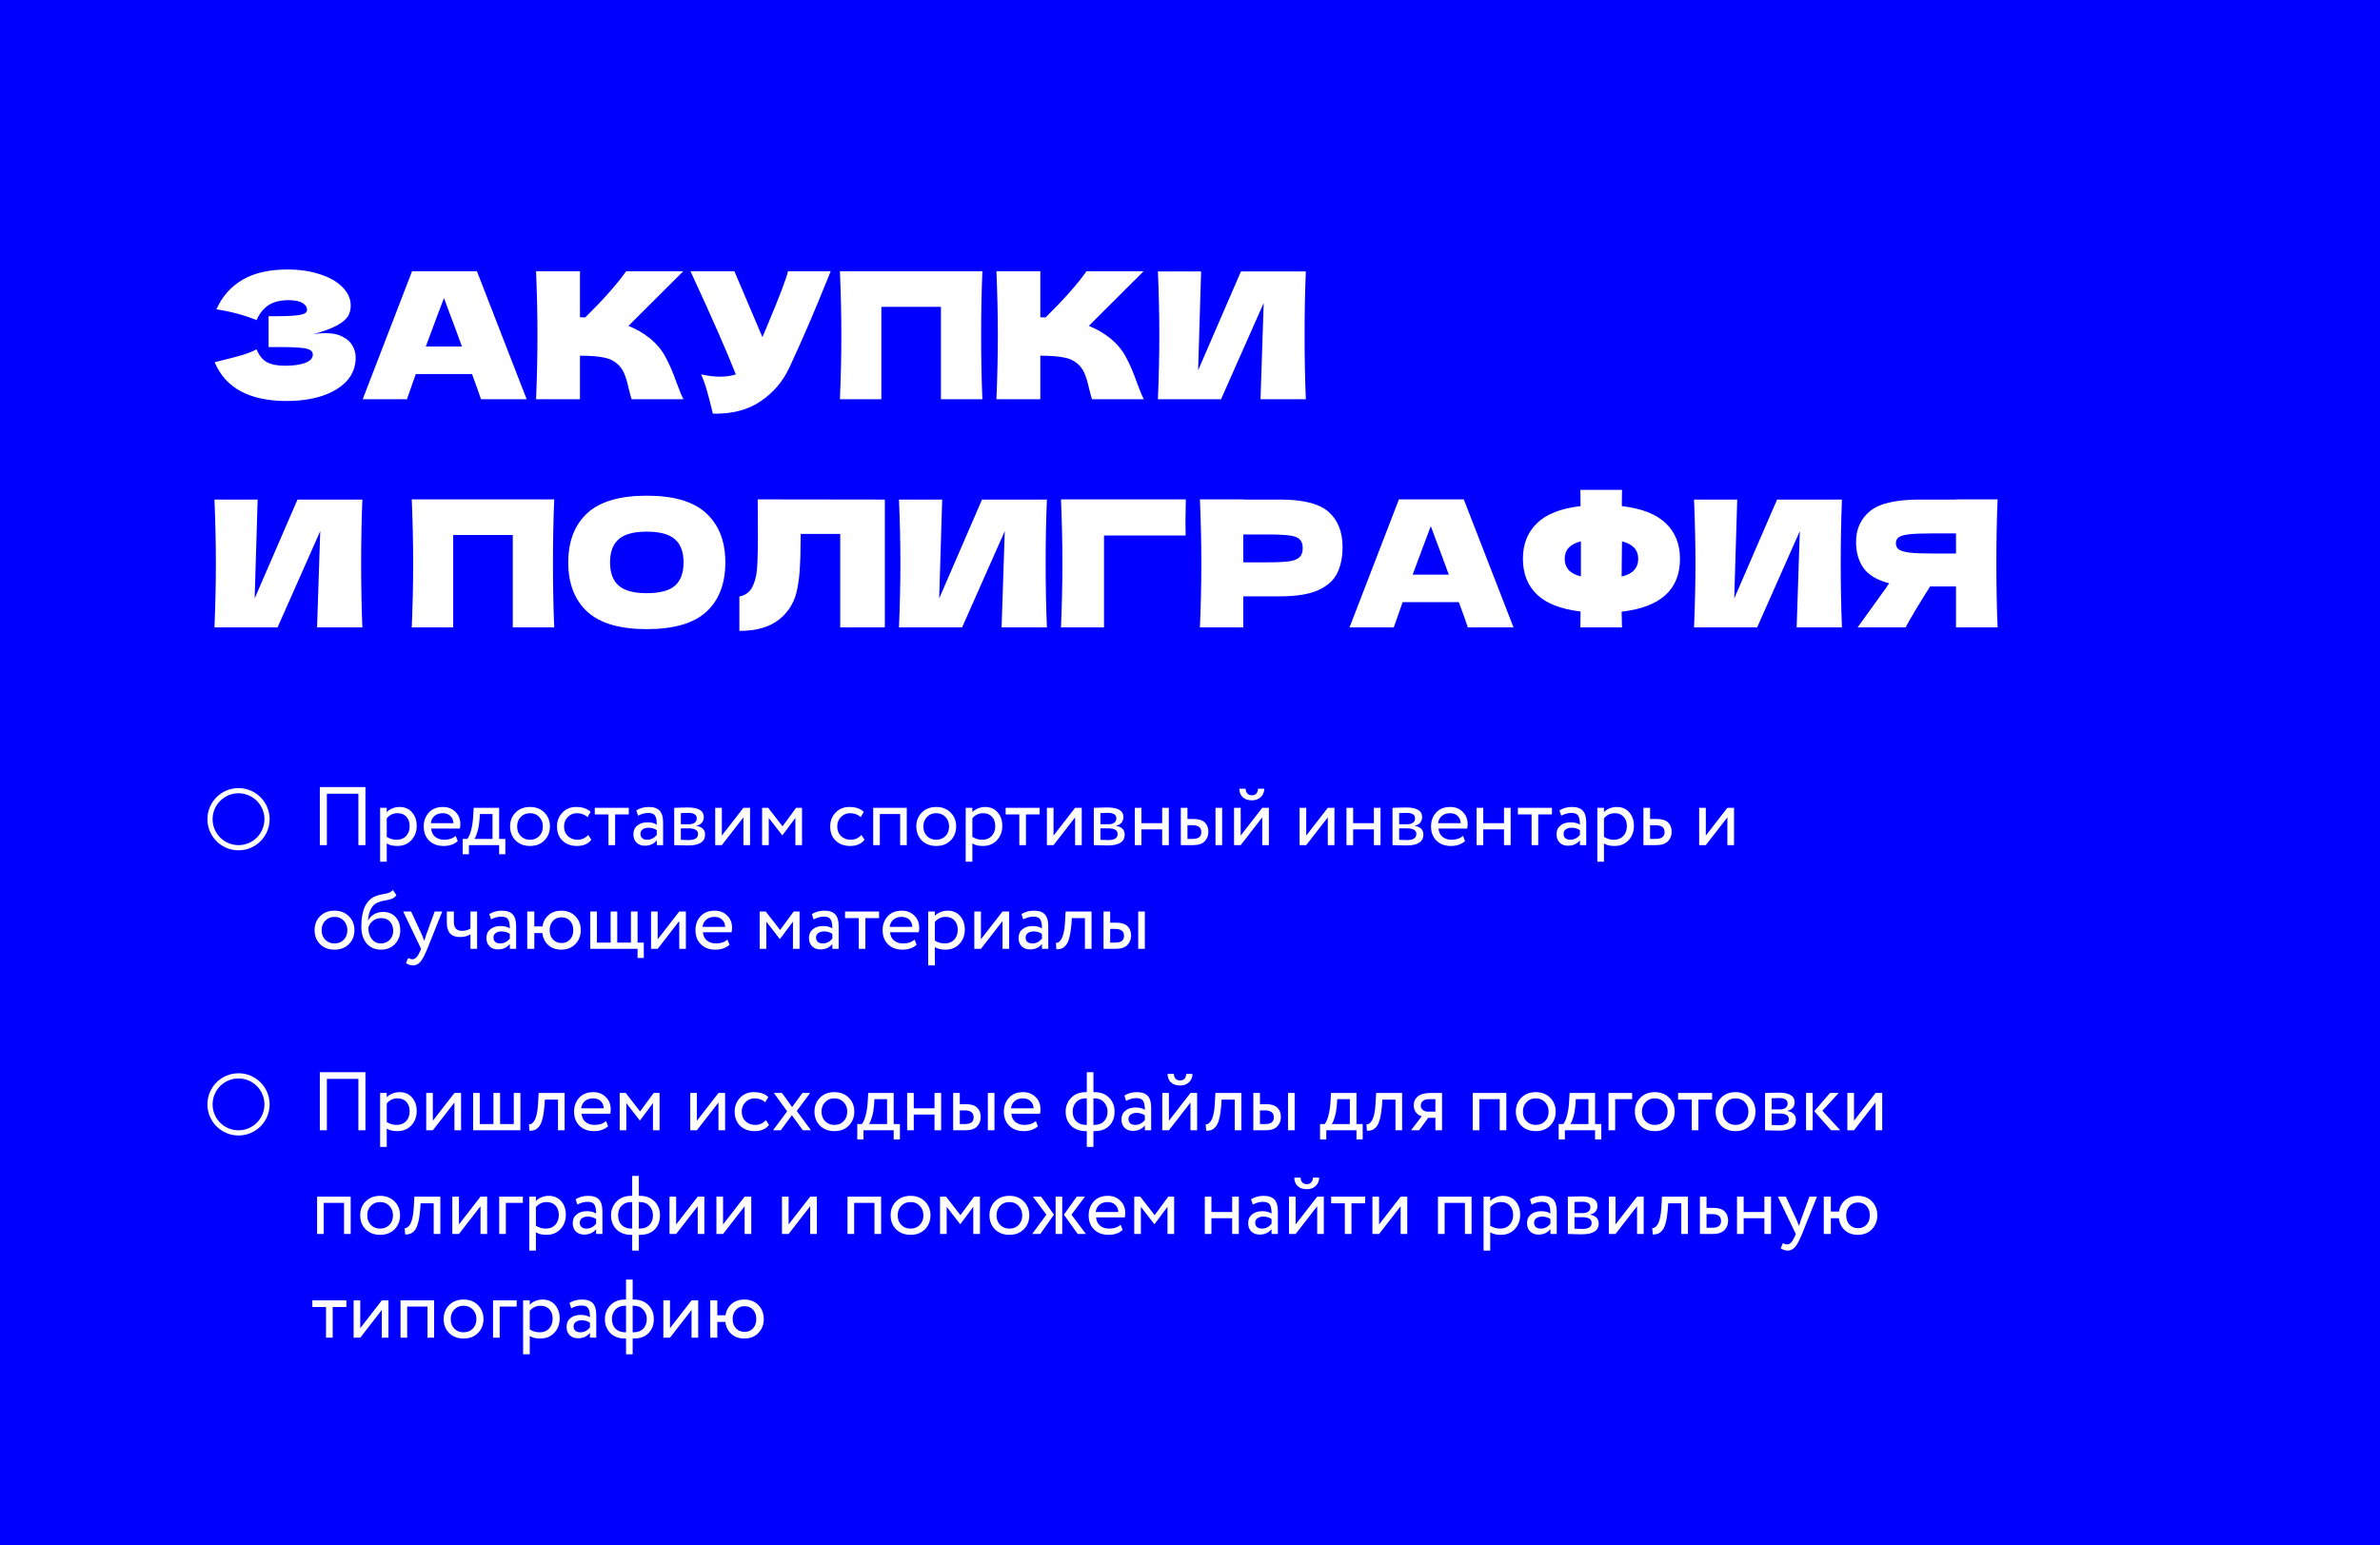 <?xml version="1.0" encoding="UTF-8"?> <svg xmlns="http://www.w3.org/2000/svg" width="459" height="298" viewBox="0 0 459 298" fill="none"> <rect width="459" height="298" fill="#0000FF"></rect> <path d="M60.332 64.488C61.148 64.329 61.953 64.25 62.746 64.25C64.129 64.25 65.251 64.488 66.112 64.964C66.996 65.417 67.631 66.007 68.016 66.732C68.401 67.435 68.594 68.171 68.594 68.942C68.594 70.733 68.005 72.263 66.826 73.532C65.647 74.779 64.049 75.731 62.032 76.388C60.015 77.023 57.771 77.34 55.3 77.34C48.137 77.34 43.502 74.847 41.394 69.86L43.298 69.384C44.703 69.044 45.893 68.727 46.868 68.432C47.865 68.115 48.738 67.763 49.486 67.378C49.939 68.511 50.585 69.327 51.424 69.826C52.285 70.302 53.464 70.54 54.96 70.54C56.547 70.54 57.839 70.359 58.836 69.996C59.833 69.633 60.332 69.089 60.332 68.364C60.332 67.979 60.139 67.684 59.754 67.48C59.369 67.276 58.757 67.14 57.918 67.072C57.079 66.981 55.901 66.936 54.382 66.936H51.798V60.986H53.362C55.085 60.986 56.49 60.918 57.578 60.782C58.666 60.623 59.21 60.295 59.21 59.796C59.21 59.229 58.915 58.776 58.326 58.436C57.759 58.073 56.864 57.892 55.64 57.892C54.053 57.892 52.761 58.221 51.764 58.878C50.789 59.535 50.03 60.487 49.486 61.734C47.061 60.759 44.477 60.068 41.734 59.66C42.822 57.212 44.488 55.319 46.732 53.982C48.999 52.645 51.911 51.976 55.47 51.976C57.782 51.976 59.856 52.282 61.692 52.894C63.551 53.483 65.001 54.311 66.044 55.376C67.109 56.441 67.642 57.631 67.642 58.946C67.642 59.717 67.461 60.408 67.098 61.02C66.735 61.609 66.021 62.199 64.956 62.788C63.891 63.355 62.349 63.921 60.332 64.488ZM92.763 77C92.333 75.708 91.755 74.087 91.029 72.138H80.183L78.483 77H69.949L79.469 52.316H91.981L101.569 77H92.763ZM89.091 66.834C88.23 64.454 87.346 62.074 86.439 59.694L85.623 57.484C84.83 59.547 83.663 62.663 82.121 66.834H89.091ZM125.279 65.202C126.617 66.29 127.637 67.503 128.339 68.84C129.065 70.155 129.767 71.775 130.447 73.702C131.014 75.266 131.467 76.365 131.807 77H121.811C121.675 76.615 121.494 75.946 121.267 74.994C121.041 73.951 120.791 73.079 120.519 72.376C120.27 71.673 119.907 71.061 119.431 70.54C118.661 69.724 117.697 69.203 116.541 68.976C115.408 68.727 113.844 68.602 111.849 68.602V77H103.383C103.565 72.603 103.655 68.489 103.655 64.658C103.655 60.827 103.565 56.713 103.383 52.316H111.849V61.19C112.076 61.213 112.416 61.224 112.869 61.224C116.405 57.733 119.035 54.764 120.757 52.316H131.773L121.199 62.856C122.695 63.445 124.055 64.227 125.279 65.202ZM160.198 52.316C160.107 52.565 159.994 52.849 159.858 53.166C159.722 53.461 159.586 53.801 159.45 54.186C158.203 57.269 157.047 60.045 155.982 62.516C154.939 64.964 153.693 67.752 152.242 70.88C150.973 73.6 149.114 75.776 146.666 77.408C144.241 79.063 141.181 79.856 137.486 79.788C137.01 77.816 136.625 76.331 136.33 75.334C136.058 74.314 135.684 73.271 135.208 72.206C136.545 72.501 137.781 72.648 138.914 72.648C140.025 72.648 141.022 72.501 141.906 72.206C140.274 68.013 137.361 61.383 133.168 52.316H141.634L147.04 65.032L147.992 62.754C150.349 57.155 151.675 53.676 151.97 52.316H160.198ZM189.459 52.316C189.3 56.147 189.221 60.261 189.221 64.658C189.221 69.055 189.3 73.169 189.459 77H181.469V59.184H169.977V77H161.987C162.168 72.603 162.259 68.489 162.259 64.658C162.259 60.827 162.168 56.713 161.987 52.316H189.459ZM214.065 65.202C215.402 66.29 216.422 67.503 217.125 68.84C217.85 70.155 218.553 71.775 219.233 73.702C219.799 75.266 220.253 76.365 220.593 77H210.597C210.461 76.615 210.279 75.946 210.053 74.994C209.826 73.951 209.577 73.079 209.305 72.376C209.055 71.673 208.693 71.061 208.217 70.54C207.446 69.724 206.483 69.203 205.327 68.976C204.193 68.727 202.629 68.602 200.635 68.602V77H192.169C192.35 72.603 192.441 68.489 192.441 64.658C192.441 60.827 192.35 56.713 192.169 52.316H200.635V61.19C200.861 61.213 201.201 61.224 201.655 61.224C205.191 57.733 207.82 54.764 209.543 52.316H220.559L209.985 62.856C211.481 63.445 212.841 64.227 214.065 65.202ZM231.643 52.35L231.065 71.424L239.327 52.35H251.839C251.68 56.181 251.601 60.283 251.601 64.658C251.601 69.055 251.68 73.169 251.839 77H243.101L243.713 58.436L235.485 77H223.313C223.494 72.603 223.585 68.489 223.585 64.658C223.585 60.85 223.494 56.747 223.313 52.35H231.643ZM49.69 96.35L49.112 115.424L57.374 96.35H69.886C69.727 100.181 69.648 104.283 69.648 108.658C69.648 113.055 69.727 117.169 69.886 121H61.148L61.76 102.436L53.532 121H41.36C41.541 116.603 41.632 112.489 41.632 108.658C41.632 104.85 41.541 100.747 41.36 96.35H49.69ZM106.883 96.316C106.724 100.147 106.645 104.261 106.645 108.658C106.645 113.055 106.724 117.169 106.883 121H98.893V103.184H87.401V121H79.411C79.592 116.603 79.683 112.489 79.683 108.658C79.683 104.827 79.592 100.713 79.411 96.316H106.883ZM124.722 121.34C119.532 121.34 115.712 120.218 113.264 117.974C110.816 115.707 109.592 112.534 109.592 108.454C109.592 104.419 110.805 101.269 113.23 99.002C115.678 96.735 119.509 95.602 124.722 95.602C129.958 95.602 133.789 96.735 136.214 99.002C138.662 101.269 139.886 104.419 139.886 108.454C139.886 112.557 138.674 115.73 136.248 117.974C133.823 120.218 129.981 121.34 124.722 121.34ZM124.722 114.404C127.238 114.404 129.052 113.928 130.162 112.976C131.273 112.001 131.828 110.494 131.828 108.454C131.828 106.459 131.273 104.975 130.162 104C129.052 103.025 127.238 102.538 124.722 102.538C122.229 102.538 120.427 103.025 119.316 104C118.206 104.975 117.65 106.459 117.65 108.454C117.65 110.471 118.206 111.967 119.316 112.942C120.427 113.917 122.229 114.404 124.722 114.404ZM170.646 121H162.044V102.98H154.428L154.394 104.952C154.394 106.675 154.349 108.193 154.258 109.508C154.19 110.8 154.032 112.126 153.782 113.486C153.329 115.957 152.173 117.94 150.314 119.436C148.478 120.932 145.906 121.68 142.596 121.68V115.05C143.48 114.869 144.172 114.472 144.67 113.86C145.192 113.225 145.588 112.217 145.86 110.834C146.064 109.723 146.166 107.196 146.166 103.252L146.132 96.316L170.646 96.35V121ZM181.706 96.35L181.128 115.424L189.39 96.35H201.902C201.743 100.181 201.664 104.283 201.664 108.658C201.664 113.055 201.743 117.169 201.902 121H193.164L193.776 102.436L185.548 121H173.376C173.557 116.603 173.648 112.489 173.648 108.658C173.648 104.85 173.557 100.747 173.376 96.35H181.706ZM212.916 121H204.62C204.801 116.58 204.892 112.466 204.892 108.658C204.892 104.827 204.801 100.713 204.62 96.316H228.692C228.646 98.175 228.624 99.591 228.624 100.566C228.624 101.767 228.635 102.674 228.658 103.286H212.916V121ZM246.851 96.35C251.361 96.35 254.501 97.155 256.269 98.764C258.037 100.351 258.921 102.595 258.921 105.496C258.921 107.491 258.569 109.191 257.867 110.596C257.164 111.979 255.929 113.067 254.161 113.86C252.393 114.631 249.956 115.016 246.851 115.016H239.779V121H231.415C231.596 116.603 231.687 112.489 231.687 108.658C231.687 104.827 231.596 100.713 231.415 96.316H239.779V96.35H246.851ZM244.471 108.454C246.352 108.454 247.757 108.386 248.687 108.25C249.639 108.091 250.296 107.819 250.659 107.434C251.044 107.049 251.237 106.482 251.237 105.734C251.237 104.986 251.055 104.431 250.693 104.068C250.353 103.683 249.707 103.422 248.755 103.286C247.825 103.15 246.397 103.082 244.471 103.082H239.779V108.454H244.471ZM283.084 121C282.653 119.708 282.075 118.087 281.35 116.138H270.504L268.804 121H260.27L269.79 96.316H282.302L291.89 121H283.084ZM279.412 110.834C278.55 108.454 277.666 106.074 276.76 103.694L275.944 101.484C275.15 103.547 273.983 106.663 272.442 110.834H279.412ZM323.998 107.774C323.998 113.713 320.246 117.113 312.744 117.974L312.812 121H304.788L304.822 117.94C301.014 117.487 298.203 116.387 296.39 114.642C294.599 112.897 293.704 110.607 293.704 107.774C293.704 104.963 294.599 102.685 296.39 100.94C298.18 99.172 300.991 98.061 304.822 97.608L304.788 94.48H312.812C312.789 95.137 312.778 96.18 312.778 97.608C316.631 98.061 319.464 99.172 321.278 100.94C323.091 102.685 323.998 104.963 323.998 107.774ZM312.744 111.208C313.854 110.936 314.659 110.517 315.158 109.95C315.679 109.383 315.94 108.658 315.94 107.774C315.94 106.051 314.897 104.929 312.812 104.408L312.778 107.4C312.755 108.239 312.744 109.508 312.744 111.208ZM301.762 107.774C301.762 108.635 302.011 109.349 302.51 109.916C303.008 110.483 303.802 110.902 304.89 111.174V107.4V104.408C302.804 104.929 301.762 106.051 301.762 107.774ZM335.038 96.35L334.46 115.424L342.722 96.35H355.234C355.075 100.181 354.996 104.283 354.996 108.658C354.996 113.055 355.075 117.169 355.234 121H346.496L347.108 102.436L338.88 121H326.708C326.889 116.603 326.98 112.489 326.98 108.658C326.98 104.85 326.889 100.747 326.708 96.35H335.038ZM385.254 96.316C385.095 100.147 385.016 104.261 385.016 108.658C385.016 113.055 385.095 117.169 385.254 121H377.23V113.112H372.232C370.078 116.512 368.503 119.141 367.506 121H358.258L363.766 113.35C363.879 113.146 364.072 112.863 364.344 112.5C362.009 111.888 360.354 110.902 359.38 109.542C358.428 108.182 357.952 106.516 357.952 104.544C357.952 102.028 358.858 100.033 360.672 98.56C362.485 97.087 365.681 96.35 370.26 96.35H377.23V96.316H385.254ZM377.23 106.754V102.878H372.64C370.69 102.878 369.217 102.935 368.22 103.048C367.222 103.161 366.542 103.354 366.18 103.626C365.817 103.898 365.636 104.283 365.636 104.782C365.636 105.303 365.828 105.7 366.214 105.972C366.599 106.244 367.279 106.448 368.254 106.584C369.251 106.697 370.713 106.754 372.64 106.754H377.23Z" fill="white"></path> <g filter="url(#filter0_d_534_2787)"> <circle cx="46" cy="158" r="6" fill="#0000FF"></circle> <circle cx="46" cy="158" r="5.5" stroke="white"></circle> </g> <path d="M70.48 163H69.12V153.08H63.04V163H61.68V151.8H70.48V163ZM74.588 166.2H73.308V155.8H74.588V156.648C74.844 156.349 75.196 156.109 75.644 155.928C76.092 155.736 76.556 155.64 77.036 155.64C78.06 155.64 78.866 155.981 79.452 156.664C80.06 157.336 80.364 158.211 80.364 159.288C80.364 160.387 80.018 161.309 79.324 162.056C78.642 162.792 77.74 163.16 76.62 163.16C75.756 163.16 75.079 162.995 74.588 162.664V166.2ZM76.668 156.84C75.815 156.84 75.122 157.171 74.588 157.832V161.4C75.154 161.773 75.794 161.96 76.508 161.96C77.266 161.96 77.868 161.72 78.316 161.24C78.775 160.749 79.004 160.115 79.004 159.336C79.004 158.579 78.796 157.976 78.38 157.528C77.964 157.069 77.394 156.84 76.668 156.84ZM87.879 161.208L88.279 162.216C87.585 162.845 86.684 163.16 85.575 163.16C84.401 163.16 83.468 162.819 82.775 162.136C82.071 161.453 81.719 160.541 81.719 159.4C81.719 158.323 82.049 157.427 82.711 156.712C83.362 155.997 84.268 155.64 85.431 155.64C86.391 155.64 87.186 155.949 87.815 156.568C88.455 157.176 88.775 157.965 88.775 158.936C88.775 159.245 88.748 159.533 88.695 159.8H83.159C83.212 160.472 83.463 161 83.911 161.384C84.37 161.768 84.956 161.96 85.671 161.96C86.609 161.96 87.346 161.709 87.879 161.208ZM85.367 156.84C84.737 156.84 84.215 157.016 83.799 157.368C83.394 157.72 83.153 158.184 83.079 158.76H87.447C87.415 158.163 87.212 157.693 86.839 157.352C86.476 157.011 85.986 156.84 85.367 156.84ZM90.438 164.76H89.238V161.8H90.134C90.401 161.469 90.635 160.936 90.838 160.2C91.041 159.453 91.174 158.621 91.238 157.704L91.35 155.8H96.262V161.8H97.462V164.76H96.262V163H90.438V164.76ZM92.55 157L92.47 158.2C92.406 159 92.278 159.731 92.086 160.392C91.894 161.053 91.697 161.523 91.494 161.8H94.982V157H92.55ZM99.431 162.104C98.727 161.379 98.375 160.477 98.375 159.4C98.375 158.312 98.727 157.416 99.431 156.712C100.146 155.997 101.074 155.64 102.215 155.64C103.356 155.64 104.279 155.997 104.983 156.712C105.698 157.416 106.055 158.312 106.055 159.4C106.055 160.488 105.698 161.389 104.983 162.104C104.279 162.808 103.356 163.16 102.215 163.16C101.084 163.16 100.156 162.808 99.431 162.104ZM100.439 157.56C99.97 158.029 99.735 158.643 99.735 159.4C99.735 160.157 99.965 160.771 100.423 161.24C100.892 161.72 101.49 161.96 102.215 161.96C102.94 161.96 103.532 161.725 103.991 161.256C104.46 160.776 104.695 160.157 104.695 159.4C104.695 158.664 104.46 158.051 103.991 157.56C103.532 157.08 102.94 156.84 102.215 156.84C101.49 156.84 100.898 157.08 100.439 157.56ZM113.438 161.032L114.046 161.96C113.427 162.76 112.505 163.16 111.278 163.16C110.126 163.16 109.193 162.819 108.478 162.136C107.774 161.453 107.422 160.541 107.422 159.4C107.422 158.344 107.769 157.453 108.462 156.728C109.155 156.003 110.025 155.64 111.07 155.64C112.329 155.64 113.273 155.955 113.902 156.584L113.31 157.592C112.755 157.091 112.067 156.84 111.246 156.84C110.574 156.84 109.993 157.085 109.502 157.576C109.022 158.056 108.782 158.664 108.782 159.4C108.782 160.179 109.027 160.797 109.518 161.256C110.019 161.725 110.638 161.96 111.374 161.96C112.206 161.96 112.894 161.651 113.438 161.032ZM117.349 157.08H114.709V155.8H121.269V157.08H118.629V163H117.349V157.08ZM123.052 157.32L122.716 156.296C123.43 155.859 124.23 155.64 125.116 155.64C126.086 155.64 126.79 155.88 127.228 156.36C127.665 156.84 127.884 157.581 127.884 158.584V163H126.668V162.072C126.102 162.765 125.334 163.112 124.364 163.112C123.702 163.112 123.169 162.915 122.764 162.52C122.358 162.115 122.156 161.571 122.156 160.888C122.156 160.184 122.406 159.629 122.908 159.224C123.409 158.808 124.065 158.6 124.876 158.6C125.633 158.6 126.23 158.755 126.668 159.064C126.668 158.253 126.556 157.672 126.332 157.32C126.108 156.968 125.676 156.792 125.036 156.792C124.385 156.792 123.724 156.968 123.052 157.32ZM124.812 161.96C125.526 161.96 126.145 161.651 126.668 161.032V160.12C126.22 159.8 125.681 159.64 125.052 159.64C124.614 159.64 124.246 159.747 123.948 159.96C123.66 160.163 123.516 160.451 123.516 160.824C123.516 161.176 123.628 161.453 123.852 161.656C124.086 161.859 124.406 161.96 124.812 161.96ZM130.027 163V155.8C130.08 155.8 130.155 155.8 130.251 155.8C130.347 155.789 130.486 155.784 130.667 155.784C130.848 155.773 131.014 155.768 131.163 155.768C131.952 155.747 132.443 155.736 132.635 155.736C134.704 155.736 135.739 156.355 135.739 157.592C135.739 158.019 135.606 158.387 135.339 158.696C135.072 158.995 134.726 159.176 134.299 159.24V159.272C135.419 159.475 135.979 160.04 135.979 160.968C135.979 162.365 134.875 163.064 132.667 163.064C132.56 163.064 132.091 163.053 131.259 163.032C131.099 163.032 130.923 163.027 130.731 163.016C130.539 163.016 130.39 163.011 130.283 163C130.176 163 130.091 163 130.027 163ZM132.843 159.768H131.307V161.976C132.075 162.008 132.566 162.024 132.779 162.024C134.006 162.024 134.619 161.64 134.619 160.872C134.619 160.136 134.027 159.768 132.843 159.768ZM132.731 156.776C132.422 156.776 131.947 156.792 131.307 156.824V158.968H132.923C133.36 158.968 133.712 158.867 133.979 158.664C134.246 158.461 134.379 158.189 134.379 157.848C134.379 157.133 133.83 156.776 132.731 156.776ZM143.373 157.64L139.213 163H137.933V155.8H139.213V161.16L143.373 155.8H144.653V163H143.373V157.64ZM148.26 163H146.98V155.8H148.148L150.916 159.368L153.54 155.8H154.676V163H153.396V157.752L150.9 161.096H150.852L148.26 157.752V163ZM166.126 161.032L166.734 161.96C166.115 162.76 165.192 163.16 163.966 163.16C162.814 163.16 161.88 162.819 161.166 162.136C160.462 161.453 160.11 160.541 160.11 159.4C160.11 158.344 160.456 157.453 161.15 156.728C161.843 156.003 162.712 155.64 163.758 155.64C165.016 155.64 165.96 155.955 166.59 156.584L165.998 157.592C165.443 157.091 164.755 156.84 163.934 156.84C163.262 156.84 162.68 157.085 162.19 157.576C161.71 158.056 161.47 158.664 161.47 159.4C161.47 160.179 161.715 160.797 162.206 161.256C162.707 161.725 163.326 161.96 164.062 161.96C164.894 161.96 165.582 161.651 166.126 161.032ZM174.882 163H173.602V157H169.682V163H168.402V155.8H174.882V163ZM177.775 162.104C177.071 161.379 176.719 160.477 176.719 159.4C176.719 158.312 177.071 157.416 177.775 156.712C178.49 155.997 179.418 155.64 180.559 155.64C181.7 155.64 182.623 155.997 183.327 156.712C184.042 157.416 184.399 158.312 184.399 159.4C184.399 160.488 184.042 161.389 183.327 162.104C182.623 162.808 181.7 163.16 180.559 163.16C179.428 163.16 178.5 162.808 177.775 162.104ZM178.783 157.56C178.314 158.029 178.079 158.643 178.079 159.4C178.079 160.157 178.308 160.771 178.767 161.24C179.236 161.72 179.834 161.96 180.559 161.96C181.284 161.96 181.876 161.725 182.335 161.256C182.804 160.776 183.039 160.157 183.039 159.4C183.039 158.664 182.804 158.051 182.335 157.56C181.876 157.08 181.284 156.84 180.559 156.84C179.834 156.84 179.242 157.08 178.783 157.56ZM187.526 166.2H186.246V155.8H187.526V156.648C187.782 156.349 188.134 156.109 188.582 155.928C189.03 155.736 189.494 155.64 189.974 155.64C190.998 155.64 191.803 155.981 192.39 156.664C192.998 157.336 193.302 158.211 193.302 159.288C193.302 160.387 192.955 161.309 192.262 162.056C191.579 162.792 190.678 163.16 189.558 163.16C188.694 163.16 188.016 162.995 187.526 162.664V166.2ZM189.606 156.84C188.752 156.84 188.059 157.171 187.526 157.832V161.4C188.091 161.773 188.731 161.96 189.446 161.96C190.203 161.96 190.806 161.72 191.254 161.24C191.712 160.749 191.942 160.115 191.942 159.336C191.942 158.579 191.734 157.976 191.318 157.528C190.902 157.069 190.331 156.84 189.606 156.84ZM196.583 157.08H193.943V155.8H200.503V157.08H197.863V163H196.583V157.08ZM207.342 157.64L203.182 163H201.902V155.8H203.182V161.16L207.342 155.8H208.622V163H207.342V157.64ZM210.949 163V155.8C211.002 155.8 211.077 155.8 211.173 155.8C211.269 155.789 211.408 155.784 211.589 155.784C211.77 155.773 211.936 155.768 212.085 155.768C212.874 155.747 213.365 155.736 213.557 155.736C215.626 155.736 216.661 156.355 216.661 157.592C216.661 158.019 216.528 158.387 216.261 158.696C215.994 158.995 215.648 159.176 215.221 159.24V159.272C216.341 159.475 216.901 160.04 216.901 160.968C216.901 162.365 215.797 163.064 213.589 163.064C213.482 163.064 213.013 163.053 212.181 163.032C212.021 163.032 211.845 163.027 211.653 163.016C211.461 163.016 211.312 163.011 211.205 163C211.098 163 211.013 163 210.949 163ZM213.765 159.768H212.229V161.976C212.997 162.008 213.488 162.024 213.701 162.024C214.928 162.024 215.541 161.64 215.541 160.872C215.541 160.136 214.949 159.768 213.765 159.768ZM213.653 156.776C213.344 156.776 212.869 156.792 212.229 156.824V158.968H213.845C214.282 158.968 214.634 158.867 214.901 158.664C215.168 158.461 215.301 158.189 215.301 157.848C215.301 157.133 214.752 156.776 213.653 156.776ZM225.415 163H224.135V159.96H220.135V163H218.855V155.8H220.135V158.76H224.135V155.8H225.415V163ZM230.05 163H227.73V155.8H229.01V157.96H230.194C231.175 157.96 231.895 158.184 232.354 158.632C232.813 159.069 233.042 159.672 233.042 160.44C233.042 161.165 232.802 161.773 232.322 162.264C231.863 162.755 231.106 163 230.05 163ZM235.698 163H234.418V155.8H235.698V163ZM229.954 159.16H229.01V161.8H229.938C230.546 161.8 230.989 161.693 231.266 161.48C231.543 161.267 231.682 160.936 231.682 160.488C231.682 159.603 231.106 159.16 229.954 159.16ZM243.436 157.64L239.276 163H237.996V155.8H239.276V161.16L243.436 155.8H244.716V163H243.436V157.64ZM239.02 152.12H240.22C240.284 152.963 240.694 153.384 241.452 153.384C242.166 153.384 242.556 152.963 242.62 152.12H243.82C243.82 152.771 243.596 153.309 243.148 153.736C242.71 154.152 242.145 154.36 241.452 154.36C240.694 154.36 240.097 154.157 239.66 153.752C239.233 153.336 239.02 152.792 239.02 152.12ZM256.076 157.64L251.916 163H250.636V155.8H251.916V161.16L256.076 155.8H257.356V163H256.076V157.64ZM266.243 163H264.963V159.96H260.963V163H259.683V155.8H260.963V158.76H264.963V155.8H266.243V163ZM268.558 163V155.8C268.612 155.8 268.686 155.8 268.782 155.8C268.878 155.789 269.017 155.784 269.198 155.784C269.38 155.773 269.545 155.768 269.694 155.768C270.484 155.747 270.974 155.736 271.166 155.736C273.236 155.736 274.27 156.355 274.27 157.592C274.27 158.019 274.137 158.387 273.87 158.696C273.604 158.995 273.257 159.176 272.83 159.24V159.272C273.95 159.475 274.51 160.04 274.51 160.968C274.51 162.365 273.406 163.064 271.198 163.064C271.092 163.064 270.622 163.053 269.79 163.032C269.63 163.032 269.454 163.027 269.262 163.016C269.07 163.016 268.921 163.011 268.814 163C268.708 163 268.622 163 268.558 163ZM271.374 159.768H269.838V161.976C270.606 162.008 271.097 162.024 271.31 162.024C272.537 162.024 273.15 161.64 273.15 160.872C273.15 160.136 272.558 159.768 271.374 159.768ZM271.262 156.776C270.953 156.776 270.478 156.792 269.838 156.824V158.968H271.454C271.892 158.968 272.244 158.867 272.51 158.664C272.777 158.461 272.91 158.189 272.91 157.848C272.91 157.133 272.361 156.776 271.262 156.776ZM282.145 161.208L282.545 162.216C281.851 162.845 280.95 163.16 279.841 163.16C278.667 163.16 277.734 162.819 277.041 162.136C276.337 161.453 275.985 160.541 275.985 159.4C275.985 158.323 276.315 157.427 276.977 156.712C277.627 155.997 278.534 155.64 279.697 155.64C280.657 155.64 281.451 155.949 282.081 156.568C282.721 157.176 283.041 157.965 283.041 158.936C283.041 159.245 283.014 159.533 282.961 159.8H277.424C277.478 160.472 277.729 161 278.177 161.384C278.635 161.768 279.222 161.96 279.937 161.96C280.875 161.96 281.611 161.709 282.145 161.208ZM279.633 156.84C279.003 156.84 278.481 157.016 278.065 157.368C277.659 157.72 277.419 158.184 277.345 158.76H281.713C281.681 158.163 281.478 157.693 281.105 157.352C280.742 157.011 280.251 156.84 279.633 156.84ZM291.337 163H290.057V159.96H286.057V163H284.777V155.8H286.057V158.76H290.057V155.8H291.337V163ZM295.38 157.08H292.74V155.8H299.3V157.08H296.66V163H295.38V157.08ZM301.083 157.32L300.747 156.296C301.462 155.859 302.262 155.64 303.147 155.64C304.118 155.64 304.822 155.88 305.259 156.36C305.696 156.84 305.915 157.581 305.915 158.584V163H304.699V162.072C304.134 162.765 303.366 163.112 302.395 163.112C301.734 163.112 301.2 162.915 300.795 162.52C300.39 162.115 300.187 161.571 300.187 160.888C300.187 160.184 300.438 159.629 300.939 159.224C301.44 158.808 302.096 158.6 302.907 158.6C303.664 158.6 304.262 158.755 304.699 159.064C304.699 158.253 304.587 157.672 304.363 157.32C304.139 156.968 303.707 156.792 303.067 156.792C302.416 156.792 301.755 156.968 301.083 157.32ZM302.843 161.96C303.558 161.96 304.176 161.651 304.699 161.032V160.12C304.251 159.8 303.712 159.64 303.083 159.64C302.646 159.64 302.278 159.747 301.979 159.96C301.691 160.163 301.547 160.451 301.547 160.824C301.547 161.176 301.659 161.453 301.883 161.656C302.118 161.859 302.438 161.96 302.843 161.96ZM309.338 166.2H308.058V155.8H309.338V156.648C309.594 156.349 309.946 156.109 310.394 155.928C310.842 155.736 311.306 155.64 311.786 155.64C312.81 155.64 313.616 155.981 314.202 156.664C314.81 157.336 315.114 158.211 315.114 159.288C315.114 160.387 314.768 161.309 314.074 162.056C313.392 162.792 312.49 163.16 311.37 163.16C310.506 163.16 309.829 162.995 309.338 162.664V166.2ZM311.418 156.84C310.565 156.84 309.872 157.171 309.338 157.832V161.4C309.904 161.773 310.544 161.96 311.258 161.96C312.016 161.96 312.618 161.72 313.066 161.24C313.525 160.749 313.754 160.115 313.754 159.336C313.754 158.579 313.546 157.976 313.13 157.528C312.714 157.069 312.144 156.84 311.418 156.84ZM319.381 163H316.949V155.8H318.229V157.96H319.541C320.522 157.96 321.242 158.184 321.701 158.632C322.16 159.069 322.389 159.672 322.389 160.44C322.389 161.165 322.149 161.773 321.669 162.264C321.189 162.755 320.426 163 319.381 163ZM319.301 159.16H318.229V161.8H319.285C320.448 161.8 321.029 161.363 321.029 160.488C321.029 159.603 320.453 159.16 319.301 159.16ZM333.139 157.64L328.979 163H327.699V155.8H328.979V161.16L333.139 155.8H334.419V163H333.139V157.64ZM61.728 182.104C61.024 181.379 60.672 180.477 60.672 179.4C60.672 178.312 61.024 177.416 61.728 176.712C62.443 175.997 63.371 175.64 64.512 175.64C65.653 175.64 66.576 175.997 67.28 176.712C67.995 177.416 68.352 178.312 68.352 179.4C68.352 180.488 67.995 181.389 67.28 182.104C66.576 182.808 65.653 183.16 64.512 183.16C63.381 183.16 62.453 182.808 61.728 182.104ZM62.736 177.56C62.267 178.029 62.032 178.643 62.032 179.4C62.032 180.157 62.261 180.771 62.72 181.24C63.189 181.72 63.787 181.96 64.512 181.96C65.237 181.96 65.829 181.725 66.288 181.256C66.757 180.776 66.992 180.157 66.992 179.4C66.992 178.664 66.757 178.051 66.288 177.56C65.829 177.08 65.237 176.84 64.512 176.84C63.787 176.84 63.195 177.08 62.736 177.56ZM75.767 171.64L76.455 172.648C76.199 173 75.889 173.24 75.527 173.368C75.132 173.507 74.684 173.613 74.183 173.688C73.692 173.763 73.228 173.896 72.791 174.088C71.703 174.589 71.095 175.747 70.967 177.56H70.999C71.234 177.059 71.612 176.653 72.135 176.344C72.668 176.035 73.239 175.88 73.847 175.88C74.871 175.88 75.681 176.205 76.279 176.856C76.887 177.507 77.191 178.376 77.191 179.464C77.191 180.488 76.844 181.363 76.151 182.088C75.468 182.803 74.583 183.16 73.495 183.16C72.322 183.16 71.394 182.76 70.711 181.96C70.028 181.171 69.687 180.077 69.687 178.68C69.687 175.565 70.578 173.629 72.359 172.872C72.764 172.691 73.234 172.557 73.767 172.472C74.183 172.397 74.481 172.339 74.663 172.296C74.844 172.253 75.036 172.179 75.239 172.072C75.452 171.965 75.628 171.821 75.767 171.64ZM71.047 178.92C71.047 179.837 71.271 180.573 71.719 181.128C72.167 181.683 72.748 181.96 73.463 181.96C74.156 181.96 74.722 181.725 75.159 181.256C75.607 180.797 75.831 180.221 75.831 179.528C75.831 178.792 75.623 178.2 75.207 177.752C74.802 177.304 74.242 177.08 73.527 177.08C72.876 177.08 72.332 177.261 71.895 177.624C71.436 177.997 71.153 178.429 71.047 178.92ZM83.834 175.8H85.29L82.41 183C81.887 184.269 81.434 185.112 81.05 185.528C80.644 185.976 80.18 186.2 79.658 186.2C79.188 186.2 78.735 186.051 78.298 185.752L78.714 184.776C79.055 184.936 79.322 185.016 79.514 185.016C79.812 185.016 80.079 184.888 80.314 184.632C80.559 184.376 80.804 183.96 81.05 183.384L81.21 183L77.754 175.8H79.29L81.402 180.376C81.444 180.451 81.588 180.813 81.834 181.464C81.93 181.112 82.042 180.744 82.17 180.36L83.834 175.8ZM90.733 175.8H92.013V183H90.733V180.2C90.178 180.552 89.512 180.728 88.733 180.728C87.026 180.728 86.173 179.811 86.173 177.976V175.8H87.533V177.832C87.533 178.963 88.05 179.528 89.085 179.528C89.757 179.528 90.306 179.379 90.733 179.08V175.8ZM94.708 177.32L94.372 176.296C95.087 175.859 95.886 175.64 96.772 175.64C97.743 175.64 98.447 175.88 98.884 176.36C99.321 176.84 99.54 177.581 99.54 178.584V183H98.324V182.072C97.758 182.765 96.99 183.112 96.02 183.112C95.359 183.112 94.825 182.915 94.42 182.52C94.014 182.115 93.812 181.571 93.812 180.888C93.812 180.184 94.062 179.629 94.564 179.224C95.065 178.808 95.721 178.6 96.532 178.6C97.289 178.6 97.886 178.755 98.324 179.064C98.324 178.253 98.212 177.672 97.988 177.32C97.764 176.968 97.332 176.792 96.692 176.792C96.041 176.792 95.38 176.968 94.708 177.32ZM96.468 181.96C97.183 181.96 97.801 181.651 98.324 181.032V180.12C97.876 179.8 97.337 179.64 96.708 179.64C96.27 179.64 95.903 179.747 95.604 179.96C95.316 180.163 95.172 180.451 95.172 180.824C95.172 181.176 95.284 181.453 95.508 181.656C95.743 181.859 96.062 181.96 96.468 181.96ZM103.043 183H101.683V175.8H103.043V178.68H104.611C104.761 177.763 105.161 177.027 105.811 176.472C106.473 175.917 107.283 175.64 108.243 175.64C109.374 175.64 110.281 175.997 110.963 176.712C111.657 177.427 112.003 178.323 112.003 179.4C112.003 180.477 111.651 181.379 110.947 182.104C110.254 182.808 109.353 183.16 108.243 183.16C107.23 183.16 106.398 182.867 105.747 182.28C105.097 181.693 104.713 180.92 104.595 179.96H103.043V183ZM106.643 177.608C106.217 178.067 106.003 178.664 106.003 179.4C106.003 180.136 106.217 180.733 106.643 181.192C107.07 181.651 107.619 181.88 108.291 181.88C108.963 181.88 109.507 181.656 109.923 181.208C110.35 180.749 110.563 180.147 110.563 179.4C110.563 178.664 110.355 178.067 109.939 177.608C109.523 177.149 108.974 176.92 108.291 176.92C107.619 176.92 107.07 177.149 106.643 177.608ZM122.96 183H113.84V175.8H115.12V181.8H117.76V175.8H119.04V181.8H121.68V175.8H122.96V181.8H124.16V184.76H122.96V183ZM130.998 177.64L126.838 183H125.558V175.8H126.838V181.16L130.998 175.8H132.278V183H130.998V177.64ZM140.285 181.208L140.685 182.216C139.992 182.845 139.09 183.16 137.981 183.16C136.808 183.16 135.874 182.819 135.181 182.136C134.477 181.453 134.125 180.541 134.125 179.4C134.125 178.323 134.456 177.427 135.117 176.712C135.768 175.997 136.674 175.64 137.837 175.64C138.797 175.64 139.592 175.949 140.221 176.568C140.861 177.176 141.181 177.965 141.181 178.936C141.181 179.245 141.154 179.533 141.101 179.8H135.565C135.618 180.472 135.869 181 136.317 181.384C136.776 181.768 137.362 181.96 138.077 181.96C139.016 181.96 139.752 181.709 140.285 181.208ZM137.773 176.84C137.144 176.84 136.621 177.016 136.205 177.368C135.8 177.72 135.56 178.184 135.485 178.76H139.853C139.821 178.163 139.618 177.693 139.245 177.352C138.882 177.011 138.392 176.84 137.773 176.84ZM147.791 183H146.511V175.8H147.679L150.447 179.368L153.071 175.8H154.207V183H152.927V177.752L150.431 181.096H150.383L147.791 177.752V183ZM156.911 177.32L156.575 176.296C157.29 175.859 158.09 175.64 158.975 175.64C159.946 175.64 160.65 175.88 161.087 176.36C161.524 176.84 161.743 177.581 161.743 178.584V183H160.527V182.072C159.962 182.765 159.194 183.112 158.223 183.112C157.562 183.112 157.028 182.915 156.623 182.52C156.218 182.115 156.015 181.571 156.015 180.888C156.015 180.184 156.266 179.629 156.767 179.224C157.268 178.808 157.924 178.6 158.735 178.6C159.492 178.6 160.09 178.755 160.527 179.064C160.527 178.253 160.415 177.672 160.191 177.32C159.967 176.968 159.535 176.792 158.895 176.792C158.244 176.792 157.583 176.968 156.911 177.32ZM158.671 181.96C159.386 181.96 160.004 181.651 160.527 181.032V180.12C160.079 179.8 159.54 179.64 158.911 179.64C158.474 179.64 158.106 179.747 157.807 179.96C157.519 180.163 157.375 180.451 157.375 180.824C157.375 181.176 157.487 181.453 157.711 181.656C157.946 181.859 158.266 181.96 158.671 181.96ZM165.614 177.08H162.974V175.8H169.534V177.08H166.894V183H165.614V177.08ZM176.379 181.208L176.779 182.216C176.086 182.845 175.184 183.16 174.075 183.16C172.902 183.16 171.968 182.819 171.275 182.136C170.571 181.453 170.219 180.541 170.219 179.4C170.219 178.323 170.55 177.427 171.211 176.712C171.862 175.997 172.768 175.64 173.931 175.64C174.891 175.64 175.686 175.949 176.315 176.568C176.955 177.176 177.275 177.965 177.275 178.936C177.275 179.245 177.248 179.533 177.195 179.8H171.659C171.712 180.472 171.963 181 172.411 181.384C172.87 181.768 173.456 181.96 174.171 181.96C175.11 181.96 175.846 181.709 176.379 181.208ZM173.867 176.84C173.238 176.84 172.715 177.016 172.299 177.368C171.894 177.72 171.654 178.184 171.579 178.76H175.947C175.915 178.163 175.712 177.693 175.339 177.352C174.976 177.011 174.486 176.84 173.867 176.84ZM180.291 186.2H179.011V175.8H180.291V176.648C180.547 176.349 180.899 176.109 181.347 175.928C181.795 175.736 182.259 175.64 182.739 175.64C183.763 175.64 184.569 175.981 185.155 176.664C185.763 177.336 186.067 178.211 186.067 179.288C186.067 180.387 185.721 181.309 185.027 182.056C184.345 182.792 183.443 183.16 182.323 183.16C181.459 183.16 180.782 182.995 180.291 182.664V186.2ZM182.371 176.84C181.518 176.84 180.825 177.171 180.291 177.832V181.4C180.857 181.773 181.497 181.96 182.211 181.96C182.969 181.96 183.571 181.72 184.019 181.24C184.478 180.749 184.707 180.115 184.707 179.336C184.707 178.579 184.499 177.976 184.083 177.528C183.667 177.069 183.097 176.84 182.371 176.84ZM193.342 177.64L189.182 183H187.902V175.8H189.182V181.16L193.342 175.8H194.622V183H193.342V177.64ZM197.333 177.32L196.997 176.296C197.712 175.859 198.512 175.64 199.397 175.64C200.368 175.64 201.072 175.88 201.509 176.36C201.946 176.84 202.165 177.581 202.165 178.584V183H200.949V182.072C200.384 182.765 199.616 183.112 198.645 183.112C197.984 183.112 197.45 182.915 197.045 182.52C196.64 182.115 196.437 181.571 196.437 180.888C196.437 180.184 196.688 179.629 197.189 179.224C197.69 178.808 198.346 178.6 199.157 178.6C199.914 178.6 200.512 178.755 200.949 179.064C200.949 178.253 200.837 177.672 200.613 177.32C200.389 176.968 199.957 176.792 199.317 176.792C198.666 176.792 198.005 176.968 197.333 177.32ZM199.093 181.96C199.808 181.96 200.426 181.651 200.949 181.032V180.12C200.501 179.8 199.962 179.64 199.333 179.64C198.896 179.64 198.528 179.747 198.229 179.96C197.941 180.163 197.797 180.451 197.797 180.824C197.797 181.176 197.909 181.453 198.133 181.656C198.368 181.859 198.688 181.96 199.093 181.96ZM210.516 183H209.236V177.08H206.708L206.628 178.296C206.543 179.288 206.415 180.115 206.244 180.776C206.084 181.427 205.871 181.917 205.604 182.248C205.348 182.568 205.076 182.792 204.788 182.92C204.5 183.037 204.148 183.096 203.732 183.096L203.636 181.848C203.754 181.859 203.876 181.843 204.004 181.8C204.132 181.747 204.271 181.64 204.42 181.48C204.58 181.32 204.719 181.107 204.836 180.84C204.964 180.573 205.076 180.2 205.172 179.72C205.279 179.229 205.348 178.669 205.38 178.04L205.508 175.8H210.516V183ZM215.144 183H212.824V175.8H214.104V177.96H215.288C216.269 177.96 216.989 178.184 217.448 178.632C217.907 179.069 218.136 179.672 218.136 180.44C218.136 181.165 217.896 181.773 217.416 182.264C216.957 182.755 216.2 183 215.144 183ZM220.792 183H219.512V175.8H220.792V183ZM215.048 179.16H214.104V181.8H215.032C215.64 181.8 216.083 181.693 216.36 181.48C216.637 181.267 216.776 180.936 216.776 180.488C216.776 179.603 216.2 179.16 215.048 179.16Z" fill="white"></path> <g filter="url(#filter1_d_534_2787)"> <circle cx="46" cy="213" r="6" fill="#0000FF"></circle> <circle cx="46" cy="213" r="5.5" stroke="white"></circle> </g> <path d="M70.48 218H69.12V208.08H63.04V218H61.68V206.8H70.48V218ZM74.588 221.2H73.308V210.8H74.588V211.648C74.844 211.349 75.196 211.109 75.644 210.928C76.092 210.736 76.556 210.64 77.036 210.64C78.06 210.64 78.866 210.981 79.452 211.664C80.06 212.336 80.364 213.211 80.364 214.288C80.364 215.387 80.018 216.309 79.324 217.056C78.642 217.792 77.74 218.16 76.62 218.16C75.756 218.16 75.079 217.995 74.588 217.664V221.2ZM76.668 211.84C75.815 211.84 75.122 212.171 74.588 212.832V216.4C75.154 216.773 75.794 216.96 76.508 216.96C77.266 216.96 77.868 216.72 78.316 216.24C78.775 215.749 79.004 215.115 79.004 214.336C79.004 213.579 78.796 212.976 78.38 212.528C77.964 212.069 77.394 211.84 76.668 211.84ZM87.639 212.64L83.479 218H82.199V210.8H83.479V216.16L87.639 210.8H88.919V218H87.639V212.64ZM100.366 218H91.246V210.8H92.526V216.8H95.166V210.8H96.446V216.8H99.086V210.8H100.366V218ZM108.891 218H107.611V212.08H105.083L105.003 213.296C104.918 214.288 104.79 215.115 104.619 215.776C104.459 216.427 104.246 216.917 103.979 217.248C103.723 217.568 103.451 217.792 103.163 217.92C102.875 218.037 102.523 218.096 102.107 218.096L102.011 216.848C102.129 216.859 102.251 216.843 102.379 216.8C102.507 216.747 102.646 216.64 102.795 216.48C102.955 216.32 103.094 216.107 103.211 215.84C103.339 215.573 103.451 215.2 103.547 214.72C103.654 214.229 103.723 213.669 103.755 213.04L103.883 210.8H108.891V218ZM116.879 216.208L117.279 217.216C116.586 217.845 115.684 218.16 114.575 218.16C113.402 218.16 112.468 217.819 111.775 217.136C111.071 216.453 110.719 215.541 110.719 214.4C110.719 213.323 111.05 212.427 111.711 211.712C112.362 210.997 113.268 210.64 114.431 210.64C115.391 210.64 116.186 210.949 116.815 211.568C117.455 212.176 117.775 212.965 117.775 213.936C117.775 214.245 117.748 214.533 117.695 214.8H112.159C112.212 215.472 112.463 216 112.911 216.384C113.37 216.768 113.956 216.96 114.671 216.96C115.61 216.96 116.346 216.709 116.879 216.208ZM114.367 211.84C113.738 211.84 113.215 212.016 112.799 212.368C112.394 212.72 112.154 213.184 112.079 213.76H116.447C116.415 213.163 116.212 212.693 115.839 212.352C115.476 212.011 114.986 211.84 114.367 211.84ZM120.791 218H119.511V210.8H120.679L123.447 214.368L126.071 210.8H127.207V218H125.927V212.752L123.431 216.096H123.383L120.791 212.752V218ZM138.561 212.64L134.401 218H133.121V210.8H134.401V216.16L138.561 210.8H139.841V218H138.561V212.64ZM147.704 216.032L148.312 216.96C147.693 217.76 146.77 218.16 145.544 218.16C144.392 218.16 143.458 217.819 142.744 217.136C142.04 216.453 141.688 215.541 141.688 214.4C141.688 213.344 142.034 212.453 142.728 211.728C143.421 211.003 144.29 210.64 145.336 210.64C146.594 210.64 147.538 210.955 148.168 211.584L147.576 212.592C147.021 212.091 146.333 211.84 145.512 211.84C144.84 211.84 144.258 212.085 143.768 212.576C143.288 213.056 143.048 213.664 143.048 214.4C143.048 215.179 143.293 215.797 143.784 216.256C144.285 216.725 144.904 216.96 145.64 216.96C146.472 216.96 147.16 216.651 147.704 216.032ZM154.752 210.8H156.24L153.664 214.272L156.4 218H154.832L152.72 215.088L150.576 218H149.088L151.808 214.336L149.248 210.8H150.816L152.768 213.52L154.752 210.8ZM158.134 217.104C157.43 216.379 157.078 215.477 157.078 214.4C157.078 213.312 157.43 212.416 158.134 211.712C158.849 210.997 159.777 210.64 160.918 210.64C162.06 210.64 162.982 210.997 163.686 211.712C164.401 212.416 164.758 213.312 164.758 214.4C164.758 215.488 164.401 216.389 163.686 217.104C162.982 217.808 162.06 218.16 160.918 218.16C159.788 218.16 158.86 217.808 158.134 217.104ZM159.142 212.56C158.673 213.029 158.438 213.643 158.438 214.4C158.438 215.157 158.668 215.771 159.126 216.24C159.596 216.72 160.193 216.96 160.918 216.96C161.644 216.96 162.236 216.725 162.694 216.256C163.164 215.776 163.398 215.157 163.398 214.4C163.398 213.664 163.164 213.051 162.694 212.56C162.236 212.08 161.644 211.84 160.918 211.84C160.193 211.84 159.601 212.08 159.142 212.56ZM166.532 219.76H165.332V216.8H166.228C166.495 216.469 166.729 215.936 166.932 215.2C167.135 214.453 167.268 213.621 167.332 212.704L167.444 210.8H172.356V216.8H173.556V219.76H172.356V218H166.532V219.76ZM168.644 212L168.564 213.2C168.5 214 168.372 214.731 168.18 215.392C167.988 216.053 167.791 216.523 167.588 216.8H171.076V212H168.644ZM181.509 218H180.229V214.96H176.229V218H174.949V210.8H176.229V213.76H180.229V210.8H181.509V218ZM186.144 218H183.824V210.8H185.104V212.96H186.288C187.269 212.96 187.989 213.184 188.448 213.632C188.907 214.069 189.136 214.672 189.136 215.44C189.136 216.165 188.896 216.773 188.416 217.264C187.957 217.755 187.2 218 186.144 218ZM191.792 218H190.512V210.8H191.792V218ZM186.048 214.16H185.104V216.8H186.032C186.64 216.8 187.083 216.693 187.36 216.48C187.637 216.267 187.776 215.936 187.776 215.488C187.776 214.603 187.2 214.16 186.048 214.16ZM199.77 216.208L200.17 217.216C199.476 217.845 198.575 218.16 197.466 218.16C196.292 218.16 195.359 217.819 194.666 217.136C193.962 216.453 193.61 215.541 193.61 214.4C193.61 213.323 193.94 212.427 194.602 211.712C195.252 210.997 196.159 210.64 197.322 210.64C198.282 210.64 199.076 210.949 199.706 211.568C200.346 212.176 200.666 212.965 200.666 213.936C200.666 214.245 200.639 214.533 200.586 214.8H195.049C195.103 215.472 195.354 216 195.802 216.384C196.26 216.768 196.847 216.96 197.562 216.96C198.5 216.96 199.236 216.709 199.77 216.208ZM197.258 211.84C196.628 211.84 196.106 212.016 195.69 212.368C195.284 212.72 195.044 213.184 194.97 213.76H199.338C199.306 213.163 199.103 212.693 198.73 212.352C198.367 212.011 197.876 211.84 197.258 211.84ZM210.876 221.2H209.596V218.16H209.42C208.214 218.16 207.26 217.808 206.556 217.104C205.862 216.389 205.516 215.488 205.516 214.4C205.516 213.365 205.868 212.48 206.572 211.744C207.276 211.008 208.22 210.64 209.404 210.64H209.596V206.8H210.876V210.64H211.084C212.257 210.64 213.196 210.997 213.9 211.712C214.604 212.427 214.956 213.323 214.956 214.4C214.956 215.52 214.614 216.427 213.932 217.12C213.26 217.813 212.31 218.16 211.084 218.16H210.876V221.2ZM206.876 214.4C206.876 215.179 207.105 215.803 207.564 216.272C208.033 216.731 208.668 216.96 209.468 216.96H209.596V211.84H209.388C208.609 211.84 207.996 212.08 207.548 212.56C207.1 213.029 206.876 213.643 206.876 214.4ZM211.084 211.84H210.876V216.96H211.02C211.83 216.96 212.46 216.731 212.908 216.272C213.366 215.803 213.596 215.179 213.596 214.4C213.596 213.696 213.372 213.093 212.924 212.592C212.476 212.091 211.862 211.84 211.084 211.84ZM217.177 212.32L216.841 211.296C217.555 210.859 218.355 210.64 219.241 210.64C220.211 210.64 220.915 210.88 221.353 211.36C221.79 211.84 222.009 212.581 222.009 213.584V218H220.793V217.072C220.227 217.765 219.459 218.112 218.489 218.112C217.827 218.112 217.294 217.915 216.889 217.52C216.483 217.115 216.281 216.571 216.281 215.888C216.281 215.184 216.531 214.629 217.033 214.224C217.534 213.808 218.19 213.6 219.001 213.6C219.758 213.6 220.355 213.755 220.793 214.064C220.793 213.253 220.681 212.672 220.457 212.32C220.233 211.968 219.801 211.792 219.161 211.792C218.51 211.792 217.849 211.968 217.177 212.32ZM218.937 216.96C219.651 216.96 220.27 216.651 220.793 216.032V215.12C220.345 214.8 219.806 214.64 219.177 214.64C218.739 214.64 218.371 214.747 218.073 214.96C217.785 215.163 217.641 215.451 217.641 215.824C217.641 216.176 217.753 216.453 217.977 216.656C218.211 216.859 218.531 216.96 218.937 216.96ZM229.592 212.64L225.432 218H224.152V210.8H225.432V216.16L229.592 210.8H230.872V218H229.592V212.64ZM225.176 207.12H226.376C226.44 207.963 226.851 208.384 227.608 208.384C228.323 208.384 228.712 207.963 228.776 207.12H229.976C229.976 207.771 229.752 208.309 229.304 208.736C228.867 209.152 228.301 209.36 227.608 209.36C226.851 209.36 226.253 209.157 225.816 208.752C225.389 208.336 225.176 207.792 225.176 207.12ZM239.407 218H238.127V212.08H235.599L235.519 213.296C235.434 214.288 235.306 215.115 235.135 215.776C234.975 216.427 234.762 216.917 234.495 217.248C234.239 217.568 233.967 217.792 233.679 217.92C233.391 218.037 233.039 218.096 232.623 218.096L232.527 216.848C232.644 216.859 232.767 216.843 232.895 216.8C233.023 216.747 233.162 216.64 233.311 216.48C233.471 216.32 233.61 216.107 233.727 215.84C233.855 215.573 233.967 215.2 234.063 214.72C234.17 214.229 234.239 213.669 234.271 213.04L234.399 210.8H239.407V218ZM244.035 218H241.715V210.8H242.995V212.96H244.179C245.16 212.96 245.88 213.184 246.339 213.632C246.797 214.069 247.027 214.672 247.027 215.44C247.027 216.165 246.787 216.773 246.307 217.264C245.848 217.755 245.091 218 244.035 218ZM249.683 218H248.403V210.8H249.683V218ZM243.939 214.16H242.995V216.8H243.923C244.531 216.8 244.973 216.693 245.251 216.48C245.528 216.267 245.667 215.936 245.667 215.488C245.667 214.603 245.091 214.16 243.939 214.16ZM255.782 219.76H254.582V216.8H255.478C255.745 216.469 255.979 215.936 256.182 215.2C256.385 214.453 256.518 213.621 256.582 212.704L256.694 210.8H261.606V216.8H262.806V219.76H261.606V218H255.782V219.76ZM257.894 212L257.814 213.2C257.75 214 257.622 214.731 257.43 215.392C257.238 216.053 257.041 216.523 256.838 216.8H260.326V212H257.894ZM270.407 218H269.127V212.08H266.599L266.519 213.296C266.434 214.288 266.306 215.115 266.135 215.776C265.975 216.427 265.762 216.917 265.495 217.248C265.239 217.568 264.967 217.792 264.679 217.92C264.391 218.037 264.039 218.096 263.623 218.096L263.527 216.848C263.644 216.859 263.767 216.843 263.895 216.8C264.023 216.747 264.162 216.64 264.311 216.48C264.471 216.32 264.61 216.107 264.727 215.84C264.855 215.573 264.967 215.2 265.063 214.72C265.17 214.229 265.239 213.669 265.271 213.04L265.399 210.8H270.407V218ZM275.867 210.8H278.107V218H276.827V215.6H275.435L273.674 218H272.123L274.203 215.28C273.765 215.184 273.397 214.949 273.099 214.576C272.8 214.192 272.651 213.733 272.651 213.2C272.651 212.464 272.917 211.883 273.451 211.456C273.984 211.019 274.789 210.8 275.867 210.8ZM274.011 213.232C274.011 213.573 274.144 213.856 274.411 214.08C274.677 214.293 274.992 214.4 275.355 214.4H276.827V212H275.659C275.115 212 274.704 212.112 274.427 212.336C274.149 212.56 274.011 212.859 274.011 213.232ZM290.507 218H289.227V212H285.307V218H284.027V210.8H290.507V218ZM293.4 217.104C292.696 216.379 292.344 215.477 292.344 214.4C292.344 213.312 292.696 212.416 293.4 211.712C294.115 210.997 295.043 210.64 296.184 210.64C297.325 210.64 298.248 210.997 298.952 211.712C299.667 212.416 300.024 213.312 300.024 214.4C300.024 215.488 299.667 216.389 298.952 217.104C298.248 217.808 297.325 218.16 296.184 218.16C295.053 218.16 294.125 217.808 293.4 217.104ZM294.408 212.56C293.939 213.029 293.704 213.643 293.704 214.4C293.704 215.157 293.933 215.771 294.392 216.24C294.861 216.72 295.459 216.96 296.184 216.96C296.909 216.96 297.501 216.725 297.96 216.256C298.429 215.776 298.664 215.157 298.664 214.4C298.664 213.664 298.429 213.051 297.96 212.56C297.501 212.08 296.909 211.84 296.184 211.84C295.459 211.84 294.867 212.08 294.408 212.56ZM301.798 219.76H300.598V216.8H301.493C301.76 216.469 301.995 215.936 302.198 215.2C302.4 214.453 302.534 213.621 302.598 212.704L302.71 210.8H307.622V216.8H308.822V219.76H307.622V218H301.798V219.76ZM303.91 212L303.83 213.2C303.766 214 303.638 214.731 303.446 215.392C303.254 216.053 303.056 216.523 302.854 216.8H306.342V212H303.91ZM311.495 218H310.215V210.8H314.775V212H311.495V218ZM316.353 217.104C315.649 216.379 315.297 215.477 315.297 214.4C315.297 213.312 315.649 212.416 316.353 211.712C317.068 210.997 317.996 210.64 319.137 210.64C320.278 210.64 321.201 210.997 321.905 211.712C322.62 212.416 322.977 213.312 322.977 214.4C322.977 215.488 322.62 216.389 321.905 217.104C321.201 217.808 320.278 218.16 319.137 218.16C318.006 218.16 317.078 217.808 316.353 217.104ZM317.361 212.56C316.892 213.029 316.657 213.643 316.657 214.4C316.657 215.157 316.886 215.771 317.345 216.24C317.814 216.72 318.412 216.96 319.137 216.96C319.862 216.96 320.454 216.725 320.913 216.256C321.382 215.776 321.617 215.157 321.617 214.4C321.617 213.664 321.382 213.051 320.913 212.56C320.454 212.08 319.862 211.84 319.137 211.84C318.412 211.84 317.82 212.08 317.361 212.56ZM326.271 212.08H323.631V210.8H330.191V212.08H327.551V218H326.271V212.08ZM331.931 217.104C331.227 216.379 330.875 215.477 330.875 214.4C330.875 213.312 331.227 212.416 331.931 211.712C332.646 210.997 333.574 210.64 334.715 210.64C335.856 210.64 336.779 210.997 337.483 211.712C338.198 212.416 338.555 213.312 338.555 214.4C338.555 215.488 338.198 216.389 337.483 217.104C336.779 217.808 335.856 218.16 334.715 218.16C333.584 218.16 332.656 217.808 331.931 217.104ZM332.939 212.56C332.47 213.029 332.235 213.643 332.235 214.4C332.235 215.157 332.464 215.771 332.923 216.24C333.392 216.72 333.99 216.96 334.715 216.96C335.44 216.96 336.032 216.725 336.491 216.256C336.96 215.776 337.195 215.157 337.195 214.4C337.195 213.664 336.96 213.051 336.491 212.56C336.032 212.08 335.44 211.84 334.715 211.84C333.99 211.84 333.398 212.08 332.939 212.56ZM340.402 218V210.8C340.455 210.8 340.53 210.8 340.626 210.8C340.722 210.789 340.861 210.784 341.042 210.784C341.223 210.773 341.389 210.768 341.538 210.768C342.327 210.747 342.818 210.736 343.01 210.736C345.079 210.736 346.114 211.355 346.114 212.592C346.114 213.019 345.981 213.387 345.714 213.696C345.447 213.995 345.101 214.176 344.674 214.24V214.272C345.794 214.475 346.354 215.04 346.354 215.968C346.354 217.365 345.25 218.064 343.042 218.064C342.935 218.064 342.466 218.053 341.634 218.032C341.474 218.032 341.298 218.027 341.106 218.016C340.914 218.016 340.765 218.011 340.658 218C340.551 218 340.466 218 340.402 218ZM343.218 214.768H341.682V216.976C342.45 217.008 342.941 217.024 343.154 217.024C344.381 217.024 344.994 216.64 344.994 215.872C344.994 215.136 344.402 214.768 343.218 214.768ZM343.106 211.776C342.797 211.776 342.322 211.792 341.682 211.824V213.968H343.298C343.735 213.968 344.087 213.867 344.354 213.664C344.621 213.461 344.754 213.189 344.754 212.848C344.754 212.133 344.205 211.776 343.106 211.776ZM352.932 210.8H354.612L351.46 214.24L354.916 218H353.14L349.892 214.32L352.932 210.8ZM349.588 218H348.308V210.8H349.588V218ZM361.717 212.64L357.557 218H356.277V210.8H357.557V216.16L361.717 210.8H362.997V218H361.717V212.64ZM67.632 238H66.352V232H62.432V238H61.152V230.8H67.632V238ZM70.525 237.104C69.821 236.379 69.469 235.477 69.469 234.4C69.469 233.312 69.821 232.416 70.525 231.712C71.24 230.997 72.168 230.64 73.309 230.64C74.45 230.64 75.373 230.997 76.077 231.712C76.791 232.416 77.149 233.312 77.149 234.4C77.149 235.488 76.791 236.389 76.077 237.104C75.373 237.808 74.45 238.16 73.309 238.16C72.178 238.16 71.25 237.808 70.525 237.104ZM71.533 232.56C71.064 233.029 70.829 233.643 70.829 234.4C70.829 235.157 71.058 235.771 71.517 236.24C71.986 236.72 72.584 236.96 73.309 236.96C74.034 236.96 74.626 236.725 75.085 236.256C75.554 235.776 75.789 235.157 75.789 234.4C75.789 233.664 75.554 233.051 75.085 232.56C74.626 232.08 74.034 231.84 73.309 231.84C72.584 231.84 71.992 232.08 71.533 232.56ZM84.922 238H83.642V232.08H81.115L81.034 233.296C80.949 234.288 80.821 235.115 80.65 235.776C80.49 236.427 80.277 236.917 80.01 237.248C79.754 237.568 79.483 237.792 79.195 237.92C78.906 238.037 78.555 238.096 78.138 238.096L78.043 236.848C78.16 236.859 78.282 236.843 78.41 236.8C78.538 236.747 78.677 236.64 78.826 236.48C78.987 236.32 79.125 236.107 79.243 235.84C79.371 235.573 79.483 235.2 79.579 234.72C79.685 234.229 79.754 233.669 79.787 233.04L79.915 230.8H84.922V238ZM92.67 232.64L88.51 238H87.23V230.8H88.51V236.16L92.67 230.8H93.95V238H92.67V232.64ZM97.557 238H96.277V230.8H100.837V232H97.557V238ZM103.354 241.2H102.074V230.8H103.354V231.648C103.61 231.349 103.962 231.109 104.41 230.928C104.858 230.736 105.322 230.64 105.802 230.64C106.826 230.64 107.631 230.981 108.218 231.664C108.826 232.336 109.13 233.211 109.13 234.288C109.13 235.387 108.783 236.309 108.09 237.056C107.407 237.792 106.506 238.16 105.386 238.16C104.522 238.16 103.845 237.995 103.354 237.664V241.2ZM105.434 231.84C104.581 231.84 103.887 232.171 103.354 232.832V236.4C103.919 236.773 104.559 236.96 105.274 236.96C106.031 236.96 106.634 236.72 107.082 236.24C107.541 235.749 107.77 235.115 107.77 234.336C107.77 233.579 107.562 232.976 107.146 232.528C106.73 232.069 106.159 231.84 105.434 231.84ZM111.349 232.32L111.013 231.296C111.727 230.859 112.527 230.64 113.413 230.64C114.383 230.64 115.087 230.88 115.525 231.36C115.962 231.84 116.181 232.581 116.181 233.584V238H114.965V237.072C114.399 237.765 113.631 238.112 112.661 238.112C111.999 238.112 111.466 237.915 111.061 237.52C110.655 237.115 110.453 236.571 110.453 235.888C110.453 235.184 110.703 234.629 111.205 234.224C111.706 233.808 112.362 233.6 113.173 233.6C113.93 233.6 114.527 233.755 114.965 234.064C114.965 233.253 114.853 232.672 114.629 232.32C114.405 231.968 113.973 231.792 113.333 231.792C112.682 231.792 112.021 231.968 111.349 232.32ZM113.109 236.96C113.823 236.96 114.442 236.651 114.965 236.032V235.12C114.517 234.8 113.978 234.64 113.349 234.64C112.911 234.64 112.543 234.747 112.245 234.96C111.957 235.163 111.812 235.451 111.812 235.824C111.812 236.176 111.925 236.453 112.149 236.656C112.383 236.859 112.703 236.96 113.109 236.96ZM123.204 241.2H121.924V238.16H121.748C120.543 238.16 119.588 237.808 118.884 237.104C118.191 236.389 117.844 235.488 117.844 234.4C117.844 233.365 118.196 232.48 118.9 231.744C119.604 231.008 120.548 230.64 121.732 230.64H121.924V226.8H123.204V230.64H123.412C124.585 230.64 125.524 230.997 126.228 231.712C126.932 232.427 127.284 233.323 127.284 234.4C127.284 235.52 126.943 236.427 126.26 237.12C125.588 237.813 124.639 238.16 123.412 238.16H123.204V241.2ZM119.204 234.4C119.204 235.179 119.433 235.803 119.892 236.272C120.361 236.731 120.996 236.96 121.796 236.96H121.924V231.84H121.716C120.937 231.84 120.324 232.08 119.876 232.56C119.428 233.029 119.204 233.643 119.204 234.4ZM123.412 231.84H123.204V236.96H123.348C124.159 236.96 124.788 236.731 125.236 236.272C125.695 235.803 125.924 235.179 125.924 234.4C125.924 233.696 125.7 233.093 125.252 232.592C124.804 232.091 124.191 231.84 123.412 231.84ZM134.561 232.64L130.401 238H129.121V230.8H130.401V236.16L134.561 230.8H135.841V238H134.561V232.64ZM143.608 232.64L139.448 238H138.168V230.8H139.448V236.16L143.608 230.8H144.888V238H143.608V232.64ZM156.248 232.64L152.088 238H150.808V230.8H152.088V236.16L156.248 230.8H157.528V238H156.248V232.64ZM169.929 238H168.649V232H164.729V238H163.449V230.8H169.929V238ZM172.822 237.104C172.118 236.379 171.766 235.477 171.766 234.4C171.766 233.312 172.118 232.416 172.822 231.712C173.536 230.997 174.464 230.64 175.606 230.64C176.747 230.64 177.67 230.997 178.374 231.712C179.088 232.416 179.446 233.312 179.446 234.4C179.446 235.488 179.088 236.389 178.374 237.104C177.67 237.808 176.747 238.16 175.606 238.16C174.475 238.16 173.547 237.808 172.822 237.104ZM173.83 232.56C173.36 233.029 173.126 233.643 173.126 234.4C173.126 235.157 173.355 235.771 173.814 236.24C174.283 236.72 174.88 236.96 175.606 236.96C176.331 236.96 176.923 236.725 177.382 236.256C177.851 235.776 178.086 235.157 178.086 234.4C178.086 233.664 177.851 233.051 177.382 232.56C176.923 232.08 176.331 231.84 175.606 231.84C174.88 231.84 174.288 232.08 173.83 232.56ZM182.573 238H181.293V230.8H182.461L185.229 234.368L187.853 230.8H188.989V238H187.709V232.752L185.213 236.096H185.165L182.573 232.752V238ZM191.884 237.104C191.18 236.379 190.828 235.477 190.828 234.4C190.828 233.312 191.18 232.416 191.884 231.712C192.599 230.997 193.527 230.64 194.668 230.64C195.81 230.64 196.732 230.997 197.436 231.712C198.151 232.416 198.508 233.312 198.508 234.4C198.508 235.488 198.151 236.389 197.436 237.104C196.732 237.808 195.81 238.16 194.668 238.16C193.538 238.16 192.61 237.808 191.884 237.104ZM192.892 232.56C192.423 233.029 192.188 233.643 192.188 234.4C192.188 235.157 192.418 235.771 192.876 236.24C193.346 236.72 193.943 236.96 194.668 236.96C195.394 236.96 195.986 236.725 196.444 236.256C196.914 235.776 197.148 235.157 197.148 234.4C197.148 233.664 196.914 233.051 196.444 232.56C195.986 232.08 195.394 231.84 194.668 231.84C193.943 231.84 193.351 232.08 192.892 232.56ZM207.661 230.8H209.245L206.637 234.272L209.437 238H207.852L205.181 234.272L207.661 230.8ZM204.861 238H203.581V230.8H204.861V238ZM199.053 238L201.805 234.272L199.197 230.8H200.797L203.261 234.272L200.621 238H199.053ZM216.113 236.208L216.513 237.216C215.82 237.845 214.919 238.16 213.809 238.16C212.636 238.16 211.703 237.819 211.009 237.136C210.305 236.453 209.953 235.541 209.953 234.4C209.953 233.323 210.284 232.427 210.945 231.712C211.596 230.997 212.503 230.64 213.665 230.64C214.625 230.64 215.42 230.949 216.049 231.568C216.689 232.176 217.009 232.965 217.009 233.936C217.009 234.245 216.983 234.533 216.929 234.8H211.393C211.447 235.472 211.697 236 212.145 236.384C212.604 236.768 213.191 236.96 213.905 236.96C214.844 236.96 215.58 236.709 216.113 236.208ZM213.601 231.84C212.972 231.84 212.449 232.016 212.033 232.368C211.628 232.72 211.388 233.184 211.313 233.76H215.681C215.649 233.163 215.447 232.693 215.073 232.352C214.711 232.011 214.22 231.84 213.601 231.84ZM220.026 238H218.746V230.8H219.914L222.682 234.368L225.306 230.8H226.442V238H225.162V232.752L222.666 236.096H222.618L220.026 232.752V238ZM238.915 238H237.635V234.96H233.635V238H232.355V230.8H233.635V233.76H237.635V230.8H238.915V238ZM241.614 232.32L241.278 231.296C241.993 230.859 242.793 230.64 243.678 230.64C244.649 230.64 245.353 230.88 245.79 231.36C246.227 231.84 246.446 232.581 246.446 233.584V238H245.23V237.072C244.665 237.765 243.897 238.112 242.926 238.112C242.265 238.112 241.731 237.915 241.326 237.52C240.921 237.115 240.718 236.571 240.718 235.888C240.718 235.184 240.969 234.629 241.47 234.224C241.971 233.808 242.627 233.6 243.438 233.6C244.195 233.6 244.793 233.755 245.23 234.064C245.23 233.253 245.118 232.672 244.894 232.32C244.67 231.968 244.238 231.792 243.598 231.792C242.947 231.792 242.286 231.968 241.614 232.32ZM243.374 236.96C244.089 236.96 244.707 236.651 245.23 236.032V235.12C244.782 234.8 244.243 234.64 243.614 234.64C243.177 234.64 242.809 234.747 242.51 234.96C242.222 235.163 242.078 235.451 242.078 235.824C242.078 236.176 242.19 236.453 242.414 236.656C242.649 236.859 242.969 236.96 243.374 236.96ZM254.03 232.64L249.87 238H248.59V230.8H249.87V236.16L254.03 230.8H255.31V238H254.03V232.64ZM249.614 227.12H250.814C250.878 227.963 251.288 228.384 252.046 228.384C252.76 228.384 253.15 227.963 253.214 227.12H254.414C254.414 227.771 254.19 228.309 253.742 228.736C253.304 229.152 252.739 229.36 252.046 229.36C251.288 229.36 250.691 229.157 250.254 228.752C249.827 228.336 249.614 227.792 249.614 227.12ZM259.364 232.08H256.724V230.8H263.284V232.08H260.644V238H259.364V232.08ZM270.123 232.64L265.963 238H264.683V230.8H265.963V236.16L270.123 230.8H271.403V238H270.123V232.64ZM283.804 238H282.524V232H278.604V238H277.324V230.8H283.804V238ZM287.401 241.2H286.121V230.8H287.401V231.648C287.657 231.349 288.009 231.109 288.457 230.928C288.905 230.736 289.369 230.64 289.849 230.64C290.873 230.64 291.678 230.981 292.265 231.664C292.873 232.336 293.177 233.211 293.177 234.288C293.177 235.387 292.83 236.309 292.137 237.056C291.454 237.792 290.553 238.16 289.433 238.16C288.569 238.16 287.891 237.995 287.401 237.664V241.2ZM289.481 231.84C288.627 231.84 287.934 232.171 287.401 232.832V236.4C287.966 236.773 288.606 236.96 289.321 236.96C290.078 236.96 290.681 236.72 291.129 236.24C291.587 235.749 291.817 235.115 291.817 234.336C291.817 233.579 291.609 232.976 291.193 232.528C290.777 232.069 290.206 231.84 289.481 231.84ZM295.395 232.32L295.059 231.296C295.774 230.859 296.574 230.64 297.459 230.64C298.43 230.64 299.134 230.88 299.571 231.36C300.009 231.84 300.227 232.581 300.227 233.584V238H299.011V237.072C298.446 237.765 297.678 238.112 296.707 238.112C296.046 238.112 295.513 237.915 295.107 237.52C294.702 237.115 294.499 236.571 294.499 235.888C294.499 235.184 294.75 234.629 295.251 234.224C295.753 233.808 296.409 233.6 297.219 233.6C297.977 233.6 298.574 233.755 299.011 234.064C299.011 233.253 298.899 232.672 298.675 232.32C298.451 231.968 298.019 231.792 297.379 231.792C296.729 231.792 296.067 231.968 295.395 232.32ZM297.155 236.96C297.87 236.96 298.489 236.651 299.011 236.032V235.12C298.563 234.8 298.025 234.64 297.395 234.64C296.958 234.64 296.59 234.747 296.291 234.96C296.003 235.163 295.859 235.451 295.859 235.824C295.859 236.176 295.971 236.453 296.195 236.656C296.43 236.859 296.75 236.96 297.155 236.96ZM302.371 238V230.8C302.424 230.8 302.499 230.8 302.595 230.8C302.691 230.789 302.829 230.784 303.011 230.784C303.192 230.773 303.357 230.768 303.507 230.768C304.296 230.747 304.787 230.736 304.979 230.736C307.048 230.736 308.083 231.355 308.083 232.592C308.083 233.019 307.949 233.387 307.683 233.696C307.416 233.995 307.069 234.176 306.643 234.24V234.272C307.763 234.475 308.323 235.04 308.323 235.968C308.323 237.365 307.219 238.064 305.011 238.064C304.904 238.064 304.435 238.053 303.603 238.032C303.443 238.032 303.267 238.027 303.075 238.016C302.883 238.016 302.733 238.011 302.627 238C302.52 238 302.435 238 302.371 238ZM305.187 234.768H303.651V236.976C304.419 237.008 304.909 237.024 305.123 237.024C306.349 237.024 306.963 236.64 306.963 235.872C306.963 235.136 306.371 234.768 305.187 234.768ZM305.075 231.776C304.765 231.776 304.291 231.792 303.651 231.824V233.968H305.267C305.704 233.968 306.056 233.867 306.323 233.664C306.589 233.461 306.723 233.189 306.723 232.848C306.723 232.133 306.173 231.776 305.075 231.776ZM315.717 232.64L311.557 238H310.277V230.8H311.557V236.16L315.717 230.8H316.997V238H315.717V232.64ZM325.532 238H324.252V232.08H321.724L321.644 233.296C321.559 234.288 321.431 235.115 321.26 235.776C321.1 236.427 320.887 236.917 320.62 237.248C320.364 237.568 320.092 237.792 319.804 237.92C319.516 238.037 319.164 238.096 318.748 238.096L318.652 236.848C318.769 236.859 318.892 236.843 319.02 236.8C319.148 236.747 319.287 236.64 319.436 236.48C319.596 236.32 319.735 236.107 319.852 235.84C319.98 235.573 320.092 235.2 320.188 234.72C320.295 234.229 320.364 233.669 320.396 233.04L320.524 230.8H325.532V238ZM330.272 238H327.84V230.8H329.12V232.96H330.432C331.413 232.96 332.133 233.184 332.592 233.632C333.05 234.069 333.28 234.672 333.28 235.44C333.28 236.165 333.04 236.773 332.56 237.264C332.08 237.755 331.317 238 330.272 238ZM330.192 234.16H329.12V236.8H330.176C331.338 236.8 331.92 236.363 331.92 235.488C331.92 234.603 331.344 234.16 330.192 234.16ZM341.556 238H340.276V234.96H336.276V238H334.996V230.8H336.276V233.76H340.276V230.8H341.556V238ZM348.959 230.8H350.415L347.535 238C347.012 239.269 346.559 240.112 346.175 240.528C345.769 240.976 345.305 241.2 344.783 241.2C344.313 241.2 343.86 241.051 343.423 240.752L343.839 239.776C344.18 239.936 344.447 240.016 344.639 240.016C344.937 240.016 345.204 239.888 345.439 239.632C345.684 239.376 345.929 238.96 346.175 238.384L346.335 238L342.879 230.8H344.415L346.527 235.376C346.569 235.451 346.713 235.813 346.959 236.464C347.055 236.112 347.167 235.744 347.295 235.36L348.959 230.8ZM353.09 238H351.73V230.8H353.09V233.68H354.658C354.807 232.763 355.207 232.027 355.858 231.472C356.519 230.917 357.33 230.64 358.29 230.64C359.421 230.64 360.327 230.997 361.01 231.712C361.703 232.427 362.05 233.323 362.05 234.4C362.05 235.477 361.698 236.379 360.994 237.104C360.301 237.808 359.399 238.16 358.29 238.16C357.277 238.16 356.445 237.867 355.794 237.28C355.143 236.693 354.759 235.92 354.642 234.96H353.09V238ZM356.69 232.608C356.263 233.067 356.05 233.664 356.05 234.4C356.05 235.136 356.263 235.733 356.69 236.192C357.117 236.651 357.666 236.88 358.338 236.88C359.01 236.88 359.554 236.656 359.97 236.208C360.397 235.749 360.61 235.147 360.61 234.4C360.61 233.664 360.402 233.067 359.986 232.608C359.57 232.149 359.021 231.92 358.338 231.92C357.666 231.92 357.117 232.149 356.69 232.608ZM62.88 252.08H60.24V250.8H66.8V252.08H64.16V258H62.88V252.08ZM73.639 252.64L69.479 258H68.199V250.8H69.479V256.16L73.639 250.8H74.919V258H73.639V252.64ZM83.726 258H82.446V252H78.526V258H77.246V250.8H83.726V258ZM86.619 257.104C85.915 256.379 85.563 255.477 85.563 254.4C85.563 253.312 85.915 252.416 86.619 251.712C87.333 250.997 88.261 250.64 89.403 250.64C90.544 250.64 91.467 250.997 92.171 251.712C92.885 252.416 93.243 253.312 93.243 254.4C93.243 255.488 92.885 256.389 92.171 257.104C91.467 257.808 90.544 258.16 89.403 258.16C88.272 258.16 87.344 257.808 86.619 257.104ZM87.627 252.56C87.157 253.029 86.923 253.643 86.923 254.4C86.923 255.157 87.152 255.771 87.611 256.24C88.08 256.72 88.677 256.96 89.403 256.96C90.128 256.96 90.72 256.725 91.179 256.256C91.648 255.776 91.883 255.157 91.883 254.4C91.883 253.664 91.648 253.051 91.179 252.56C90.72 252.08 90.128 251.84 89.403 251.84C88.677 251.84 88.085 252.08 87.627 252.56ZM96.37 258H95.09V250.8H99.65V252H96.37V258ZM102.166 261.2H100.886V250.8H102.166V251.648C102.422 251.349 102.774 251.109 103.222 250.928C103.67 250.736 104.134 250.64 104.614 250.64C105.638 250.64 106.444 250.981 107.03 251.664C107.638 252.336 107.942 253.211 107.942 254.288C107.942 255.387 107.596 256.309 106.902 257.056C106.22 257.792 105.318 258.16 104.198 258.16C103.334 258.16 102.657 257.995 102.166 257.664V261.2ZM104.246 251.84C103.393 251.84 102.7 252.171 102.166 252.832V256.4C102.732 256.773 103.372 256.96 104.086 256.96C104.844 256.96 105.446 256.72 105.894 256.24C106.353 255.749 106.582 255.115 106.582 254.336C106.582 253.579 106.374 252.976 105.958 252.528C105.542 252.069 104.972 251.84 104.246 251.84ZM110.161 252.32L109.825 251.296C110.54 250.859 111.34 250.64 112.225 250.64C113.196 250.64 113.9 250.88 114.337 251.36C114.774 251.84 114.993 252.581 114.993 253.584V258H113.777V257.072C113.212 257.765 112.444 258.112 111.473 258.112C110.812 258.112 110.278 257.915 109.873 257.52C109.468 257.115 109.265 256.571 109.265 255.888C109.265 255.184 109.516 254.629 110.017 254.224C110.518 253.808 111.174 253.6 111.985 253.6C112.742 253.6 113.34 253.755 113.777 254.064C113.777 253.253 113.665 252.672 113.441 252.32C113.217 251.968 112.785 251.792 112.145 251.792C111.494 251.792 110.833 251.968 110.161 252.32ZM111.921 256.96C112.636 256.96 113.254 256.651 113.777 256.032V255.12C113.329 254.8 112.79 254.64 112.161 254.64C111.724 254.64 111.356 254.747 111.057 254.96C110.769 255.163 110.625 255.451 110.625 255.824C110.625 256.176 110.737 256.453 110.961 256.656C111.196 256.859 111.516 256.96 111.921 256.96ZM122.016 261.2H120.736V258.16H120.56C119.355 258.16 118.4 257.808 117.696 257.104C117.003 256.389 116.656 255.488 116.656 254.4C116.656 253.365 117.008 252.48 117.712 251.744C118.416 251.008 119.36 250.64 120.544 250.64H120.736V246.8H122.016V250.64H122.224C123.398 250.64 124.336 250.997 125.04 251.712C125.744 252.427 126.096 253.323 126.096 254.4C126.096 255.52 125.755 256.427 125.072 257.12C124.4 257.813 123.451 258.16 122.224 258.16H122.016V261.2ZM118.016 254.4C118.016 255.179 118.246 255.803 118.704 256.272C119.174 256.731 119.808 256.96 120.608 256.96H120.736V251.84H120.528C119.75 251.84 119.136 252.08 118.688 252.56C118.24 253.029 118.016 253.643 118.016 254.4ZM122.224 251.84H122.016V256.96H122.16C122.971 256.96 123.6 256.731 124.048 256.272C124.507 255.803 124.736 255.179 124.736 254.4C124.736 253.696 124.512 253.093 124.064 252.592C123.616 252.091 123.003 251.84 122.224 251.84ZM133.373 252.64L129.213 258H127.933V250.8H129.213V256.16L133.373 250.8H134.653V258H133.373V252.64ZM138.34 258H136.98V250.8H138.34V253.68H139.908C140.057 252.763 140.457 252.027 141.108 251.472C141.769 250.917 142.58 250.64 143.54 250.64C144.671 250.64 145.577 250.997 146.26 251.712C146.953 252.427 147.3 253.323 147.3 254.4C147.3 255.477 146.948 256.379 146.244 257.104C145.551 257.808 144.649 258.16 143.54 258.16C142.527 258.16 141.695 257.867 141.044 257.28C140.393 256.693 140.009 255.92 139.892 254.96H138.34V258ZM141.94 252.608C141.513 253.067 141.3 253.664 141.3 254.4C141.3 255.136 141.513 255.733 141.94 256.192C142.367 256.651 142.916 256.88 143.588 256.88C144.26 256.88 144.804 256.656 145.22 256.208C145.647 255.749 145.86 255.147 145.86 254.4C145.86 253.664 145.652 253.067 145.236 252.608C144.82 252.149 144.271 251.92 143.588 251.92C142.916 251.92 142.367 252.149 141.94 252.608Z" fill="white"></path> <defs> <filter id="filter0_d_534_2787" x="38" y="150" width="16" height="16" filterUnits="userSpaceOnUse" color-interpolation-filters="sRGB"> <feFlood flood-opacity="0" result="BackgroundImageFix"></feFlood> <feColorMatrix in="SourceAlpha" type="matrix" values="0 0 0 0 0 0 0 0 0 0 0 0 0 0 0 0 0 0 127 0" result="hardAlpha"></feColorMatrix> <feOffset></feOffset> <feGaussianBlur stdDeviation="1"></feGaussianBlur> <feComposite in2="hardAlpha" operator="out"></feComposite> <feColorMatrix type="matrix" values="0 0 0 0 0 0 0 0 0 0 0 0 0 0 0 0 0 0 0.24 0"></feColorMatrix> <feBlend mode="normal" in2="BackgroundImageFix" result="effect1_dropShadow_534_2787"></feBlend> <feBlend mode="normal" in="SourceGraphic" in2="effect1_dropShadow_534_2787" result="shape"></feBlend> </filter> <filter id="filter1_d_534_2787" x="38" y="205" width="16" height="16" filterUnits="userSpaceOnUse" color-interpolation-filters="sRGB"> <feFlood flood-opacity="0" result="BackgroundImageFix"></feFlood> <feColorMatrix in="SourceAlpha" type="matrix" values="0 0 0 0 0 0 0 0 0 0 0 0 0 0 0 0 0 0 127 0" result="hardAlpha"></feColorMatrix> <feOffset></feOffset> <feGaussianBlur stdDeviation="1"></feGaussianBlur> <feComposite in2="hardAlpha" operator="out"></feComposite> <feColorMatrix type="matrix" values="0 0 0 0 0 0 0 0 0 0 0 0 0 0 0 0 0 0 0.24 0"></feColorMatrix> <feBlend mode="normal" in2="BackgroundImageFix" result="effect1_dropShadow_534_2787"></feBlend> <feBlend mode="normal" in="SourceGraphic" in2="effect1_dropShadow_534_2787" result="shape"></feBlend> </filter> </defs> </svg> 